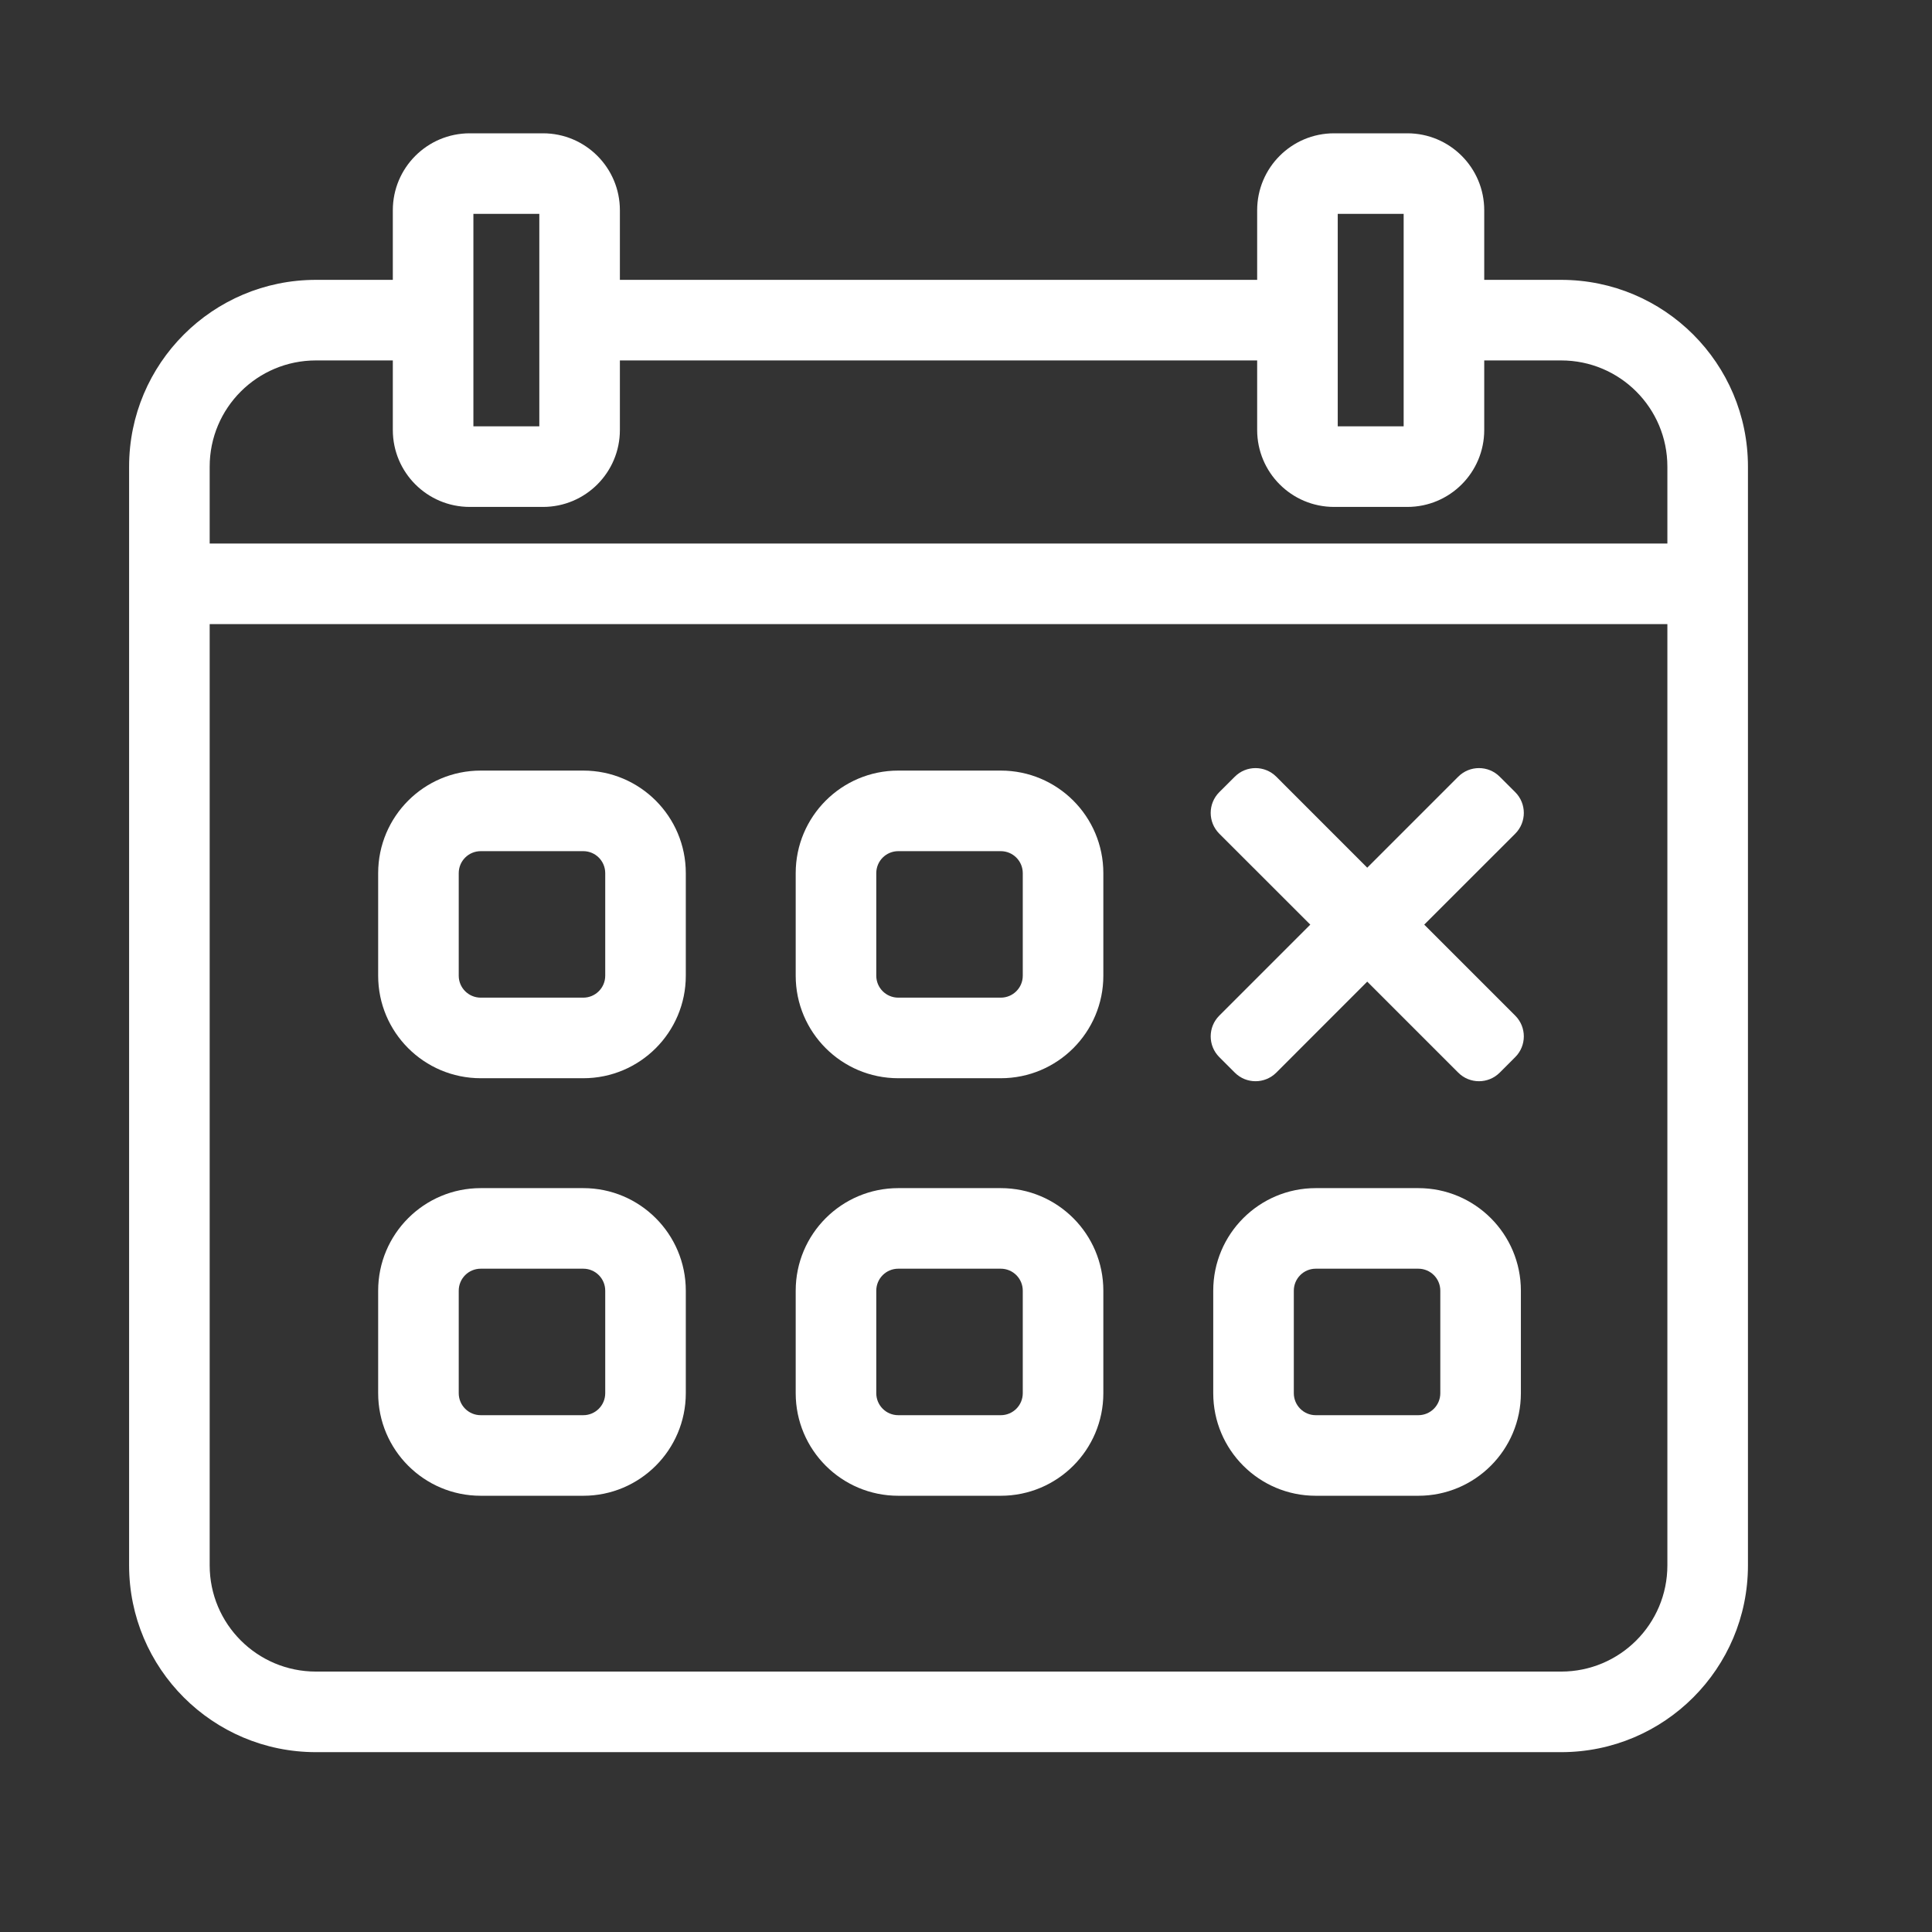 <svg width="34" height="34" viewBox="0 0 34 34" fill="none" xmlns="http://www.w3.org/2000/svg">
<rect x="0" y="0" width="34" height="34" fill="#333333" stroke="none"/>
<g clip-path="url(#clip0_28_1308)">
<mask id="mask0_28_1308" style="mask-type:luminance" maskUnits="userSpaceOnUse" x="0" y="0" width="34" height="34">
<path d="M0.017 0.091H33.017V33.091H0.017V0.091Z" fill="white"/>
</mask>
<g mask="url(#mask0_28_1308)">
<path fill-rule="evenodd" clip-rule="evenodd" d="M6.913 3.7C6.913 2.952 7.519 2.346 8.267 2.346H9.556C10.303 2.346 10.909 2.952 10.909 3.7V4.925H22.124V3.7C22.124 2.952 22.73 2.346 23.477 2.346H24.767C25.514 2.346 26.12 2.952 26.12 3.7V4.925H27.474C29.289 4.925 30.761 6.396 30.761 8.212V27.548C30.761 29.363 29.289 30.835 27.474 30.835H5.56C3.744 30.835 2.272 29.363 2.272 27.548V8.212C2.272 6.396 3.744 4.925 5.56 4.925H6.913V3.7ZM26.12 6.343V7.567C26.12 8.315 25.514 8.921 24.767 8.921H23.477C22.73 8.921 22.124 8.315 22.124 7.567V6.343H10.909V7.567C10.909 8.315 10.303 8.921 9.556 8.921H8.267C7.519 8.921 6.913 8.315 6.913 7.567V6.343H5.56C4.527 6.343 3.69 7.179 3.69 8.212V9.565H29.343V8.212C29.343 7.179 28.506 6.343 27.474 6.343H26.12ZM8.331 3.764V7.503H9.491V3.764H8.331ZM3.69 10.983V27.548C3.69 28.58 4.527 29.417 5.56 29.417H27.474C28.506 29.417 29.343 28.58 29.343 27.548V10.983H3.69ZM23.542 7.503V3.764H24.702V7.503H23.542Z" fill="#fff"/>
<path fill-rule="evenodd" clip-rule="evenodd" d="M8.46 20.909H10.265C11.261 20.909 12.069 21.717 12.069 22.714V24.518C12.069 25.515 11.261 26.323 10.265 26.323H8.46C7.463 26.323 6.655 25.515 6.655 24.518V22.714C6.655 21.717 7.463 20.909 8.46 20.909ZM8.46 22.327C8.246 22.327 8.073 22.5 8.073 22.714V24.518C8.073 24.732 8.246 24.905 8.46 24.905H10.265C10.478 24.905 10.651 24.732 10.651 24.518V22.714C10.651 22.5 10.478 22.327 10.265 22.327H8.46Z" fill="#fff"/>
<path fill-rule="evenodd" clip-rule="evenodd" d="M15.808 20.909H17.612C18.609 20.909 19.417 21.717 19.417 22.714V24.518C19.417 25.515 18.609 26.323 17.612 26.323H15.808C14.811 26.323 14.003 25.515 14.003 24.518V22.714C14.003 21.717 14.811 20.909 15.808 20.909ZM15.808 22.327C15.594 22.327 15.421 22.5 15.421 22.714V24.518C15.421 24.732 15.594 24.905 15.808 24.905H17.612C17.826 24.905 17.999 24.732 17.999 24.518V22.714C17.999 22.5 17.826 22.327 17.612 22.327H15.808Z" fill="#fff"/>
<path fill-rule="evenodd" clip-rule="evenodd" d="M23.155 20.909H24.96C25.957 20.909 26.765 21.717 26.765 22.714V24.518C26.765 25.515 25.957 26.323 24.96 26.323H23.155C22.159 26.323 21.351 25.515 21.351 24.518V22.714C21.351 21.717 22.159 20.909 23.155 20.909ZM23.155 22.327C22.942 22.327 22.769 22.5 22.769 22.714V24.518C22.769 24.732 22.942 24.905 23.155 24.905H24.96C25.174 24.905 25.347 24.732 25.347 24.518V22.714C25.347 22.5 25.174 22.327 24.96 22.327H23.155Z" fill="#fff"/>
<path fill-rule="evenodd" clip-rule="evenodd" d="M8.46 13.561H10.265C11.261 13.561 12.069 14.369 12.069 15.366V17.171C12.069 18.167 11.261 18.975 10.265 18.975H8.46C7.463 18.975 6.655 18.167 6.655 17.171V15.366C6.655 14.369 7.463 13.561 8.46 13.561ZM8.46 14.979C8.246 14.979 8.073 15.152 8.073 15.366V17.171C8.073 17.384 8.246 17.557 8.46 17.557H10.265C10.478 17.557 10.651 17.384 10.651 17.171V15.366C10.651 15.152 10.478 14.979 10.265 14.979H8.46Z" fill="#fff"/>
<path fill-rule="evenodd" clip-rule="evenodd" d="M15.808 13.561H17.612C18.609 13.561 19.417 14.369 19.417 15.366V17.171C19.417 18.167 18.609 18.975 17.612 18.975H15.808C14.811 18.975 14.003 18.167 14.003 17.171V15.366C14.003 14.369 14.811 13.561 15.808 13.561ZM15.808 14.979C15.594 14.979 15.421 15.152 15.421 15.366V17.171C15.421 17.384 15.594 17.557 15.808 17.557H17.612C17.826 17.557 17.999 17.384 17.999 17.171V15.366C17.999 15.152 17.826 14.979 17.612 14.979H15.808Z" fill="#fff"/>
<path d="M26.666 14.671C26.867 14.469 26.867 14.143 26.666 13.941L26.392 13.668C26.191 13.467 25.864 13.467 25.663 13.668L24.061 15.27L22.46 13.668C22.258 13.467 21.932 13.467 21.731 13.668L21.457 13.941C21.256 14.143 21.256 14.469 21.457 14.671L23.059 16.272L21.457 17.874C21.256 18.075 21.256 18.402 21.457 18.603L21.731 18.877C21.932 19.078 22.258 19.078 22.46 18.877L24.061 17.275L25.663 18.877C25.864 19.078 26.191 19.078 26.392 18.877L26.666 18.603C26.867 18.402 26.867 18.075 26.666 17.874L25.064 16.272L26.666 14.671Z" fill="#fff"/>
</g>
</g>
<defs>
<clipPath id="clip0_28_1308">
<rect width="33" height="33" fill="white" transform="translate(0.017 0.091)"/>
</clipPath>
</defs>
</svg>
